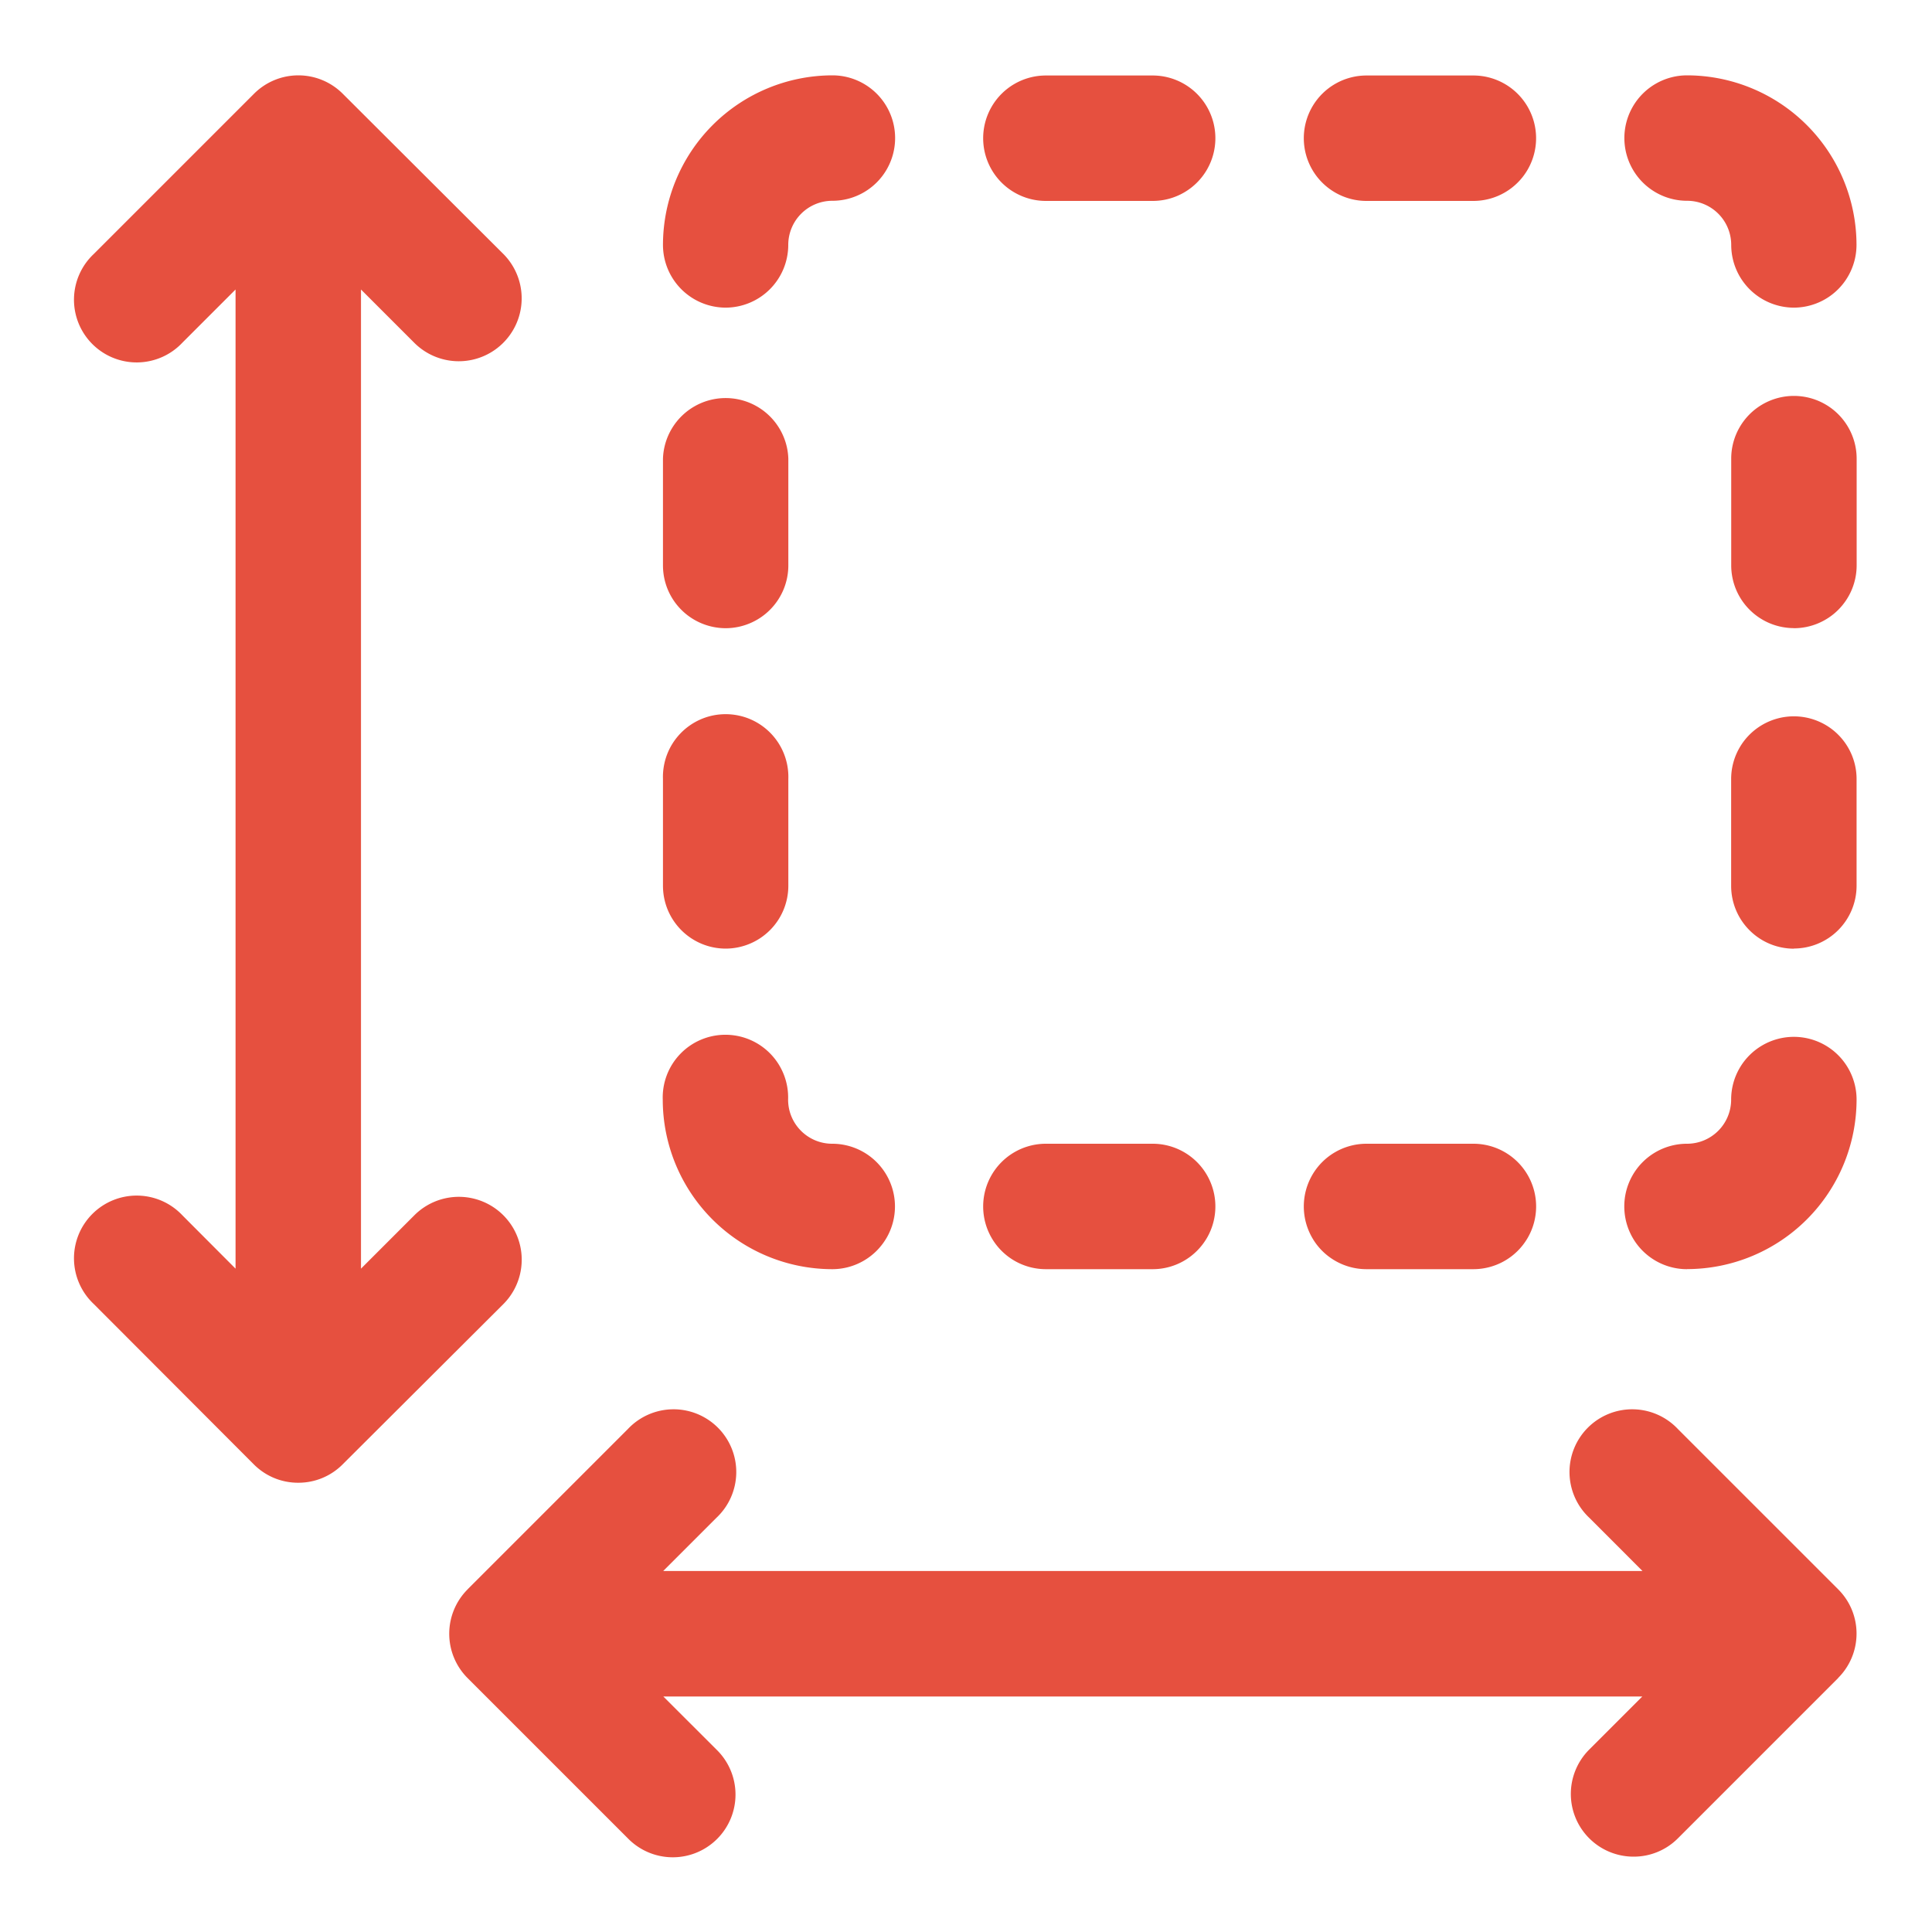 <svg xmlns="http://www.w3.org/2000/svg" viewBox="0 0 26 26"><path fill="#E6503F" d="M3.295 17.375V3.594l-.929.929A.72.72 0 111.35 3.505L3.507 1.35a.719.719 0 011.018 0l2.156 2.155a.72.72 0 11-1.017 1.018l-.93-.93v13.782l.93-.93a.719.719 0 111.017 1.017l-2.157 2.156a.719.719 0 01-1.018 0L1.35 17.462a.72.72 0 111.017-1.017l.928.93zm21.354 4.1l-2.156-2.155a.72.72 0 10-1.018 1.017l.929.93H8.625l.93-.93A.719.719 0 108.54 19.32l-2.157 2.156a.719.719 0 00-.002 1.017l.002.001 2.155 2.156a.719.719 0 101.016-1.016l-.93-.929h13.782l-.929.93a.719.719 0 101.016 1.015l2.156-2.157a.719.719 0 000-1.017zm-.507-16.023a.719.719 0 00-.72.72v1.432a.719.719 0 001.439.001V6.171a.719.719 0 00-.72-.72zm0 4.313a.719.719 0 00-.72.72v1.437a.719.719 0 001.439.001v-1.438a.719.719 0 00-.72-.72zM9.766 8.33a.719.719 0 00.719-.72V6.173a.719.719 0 00-1.438 0v1.433a.719.719 0 00.719.724zm0 4.313a.719.719 0 00.719-.72v-1.438a.719.719 0 10-1.438 0v1.438c0 .397.322.718.719.718v.002zM18.39 2.578h1.438a.719.719 0 100-1.438H18.39a.719.719 0 000 1.438zm-4.313 0h1.438a.719.719 0 000-1.438h-1.44a.719.719 0 000 1.438h.002zm4.313 14.376h1.438a.719.719 0 00.001-1.438H18.39a.719.719 0 000 1.438zm-4.313 0h1.438a.719.719 0 000-1.438h-1.44a.719.719 0 10-.001 1.438h.003zM22.703 1.14a.719.719 0 100 1.438c.398 0 .72.321.72.719a.719.719 0 001.437 0 2.156 2.156 0 00-2.157-2.157zm-11.5 15.814a.719.719 0 000-1.438.719.719 0 01-.719-.72.719.719 0 10-1.438 0c0 1.191.965 2.157 2.155 2.158h.002zm12.94-2.875c-.398 0-.72.321-.72.719s-.321.719-.719.719a.719.719 0 000 1.438 2.156 2.156 0 002.156-2.156.717.717 0 00-.718-.72zM9.765 4.016c.397 0 .719-.322.719-.72s.321-.718.718-.718a.719.719 0 000-1.438c-1.19 0-2.156.965-2.156 2.155 0 .398.321.72.718.72z"/><path fill="#E6503F" d="M21.986 24.986a.844.844 0 01-.6-1.44l.715-.715H8.927l.716.715A.844.844 0 118.45 24.74l-2.157-2.157a.844.844 0 010-1.194v-.001l2.156-2.156a.844.844 0 111.193 1.193l-.717.717h13.179l-.716-.717a.844.844 0 111.193-1.193l2.156 2.156c.33.329.33.863 0 1.193v.002L22.58 24.74a.838.838 0 01-.595.246zM8.323 22.58h14.385l-1.142 1.142a.594.594 0 10.84.84l2.156-2.158a.594.594 0 000-.84l-2.159-2.16a.594.594 0 10-.84.84l1.142 1.143H8.323l1.144-1.144a.594.594 0 10-.84-.84l-2.153 2.162a.594.594 0 000 .84l2.158 2.157a.594.594 0 10.84-.84l-1.15-1.142zm-4.308-2.626a.838.838 0 01-.6-.248l-2.153-2.157a.844.844 0 111.193-1.193l.715.717V3.896l-.715.715a.844.844 0 11-1.193-1.193l2.156-2.156a.844.844 0 011.195 0l2.161 2.156a.846.846 0 01-1.2 1.194l-.716-.716v13.177l.717-.717a.846.846 0 011.2 1.193l-2.162 2.156a.838.838 0 01-.598.249zM1.858 16.36a.594.594 0 00-.42 1.014l2.156 2.156a.594.594 0 00.841 0l2.157-2.156a.594.594 0 10-.84-.84L4.61 17.677V3.293l1.144 1.142a.594.594 0 10.84-.84L4.436 1.439a.594.594 0 00-.84 0L1.437 3.595a.594.594 0 10.84.84L3.42 3.293v14.384l-1.146-1.143a.59.59 0 00-.416-.174zm20.845.72a.844.844 0 010-1.688.594.594 0 00.594-.594.844.844 0 011.688-.001 2.284 2.284 0 01-2.282 2.282zm1.438-2.875a.594.594 0 00-.594.594.845.845 0 01-.844.844.594.594 0 000 1.187 2.034 2.034 0 002.031-2.03.594.594 0 00-.593-.595zm-4.313 2.875H18.39a.844.844 0 010-1.688h1.438a.844.844 0 01.001 1.688zm-1.438-1.438a.594.594 0 000 1.188h1.438a.594.594 0 10.001-1.188H18.39zm-2.875 1.438h-1.44a.844.844 0 010-1.688h1.437a.844.844 0 010 1.688h.003zm-1.44-1.438a.594.594 0 000 1.188h1.437a.594.594 0 000-1.188h-1.438zm-2.876 1.438a2.284 2.284 0 01-2.28-2.281.844.844 0 111.687-.001c0 .329.266.594.594.594a.844.844 0 010 1.688zm-1.434-2.875a.594.594 0 00-.594.594 2.034 2.034 0 002.031 2.03.594.594 0 000-1.187.845.845 0 01-.844-.844.594.594 0 00-.593-.593zm14.376-1.438a.845.845 0 01-.844-.844v-1.439a.844.844 0 011.688 0v1.438a.845.845 0 01-.844.843v.002zm0-2.875a.594.594 0 00-.594.594v1.438a.594.594 0 101.188 0v-1.44a.594.594 0 00-.594-.593zM9.766 12.766a.845.845 0 01-.844-.844v-1.438a.844.844 0 111.687 0v1.438a.845.845 0 01-.843.844zm0-2.875a.594.594 0 00-.594.594v1.437a.594.594 0 001.187.001v-1.438a.594.594 0 00-.593-.594zm14.376-1.438a.845.845 0 01-.844-.844V6.172a.844.844 0 011.688 0v1.433a.845.845 0 01-.844.849v-.001zm0-2.875a.594.594 0 00-.594.594v1.433a.594.594 0 001.188 0V6.172a.594.594 0 00-.594-.594zM9.766 8.454a.845.845 0 01-.844-.844V6.172a.844.844 0 011.687 0v1.433a.845.845 0 01-.843.849zm0-2.875a.594.594 0 00-.594.594v1.432a.594.594 0 001.187 0V6.172a.594.594 0 00-.594-.594zM24.142 4.14a.845.845 0 01-.844-.844.594.594 0 00-.594-.594.844.844 0 010-1.688 2.284 2.284 0 012.28 2.28.845.845 0 01-.842.846zm-1.439-2.876a.594.594 0 000 1.188c.466 0 .844.378.844.844a.594.594 0 001.188 0 2.034 2.034 0 00-2.032-2.032zM9.766 4.14a.845.845 0 01-.844-.844 2.284 2.284 0 012.28-2.282.844.844 0 110 1.688.594.594 0 00-.594.594.845.845 0 01-.842.844zm1.436-2.876a2.034 2.034 0 00-2.028 2.032.594.594 0 001.188 0 .845.845 0 01.844-.844.594.594 0 000-1.188h-.004zm8.626 1.44H18.39a.844.844 0 010-1.688h1.438a.844.844 0 010 1.688zm-1.438-1.44a.594.594 0 000 1.188h1.438a.594.594 0 000-1.188H18.39zm-2.875 1.44h-1.44a.844.844 0 110-1.688h1.437a.844.844 0 010 1.688h.003zm-1.44-1.44a.594.594 0 000 1.188h1.437a.594.594 0 000-1.188h-1.437z"/></svg>
